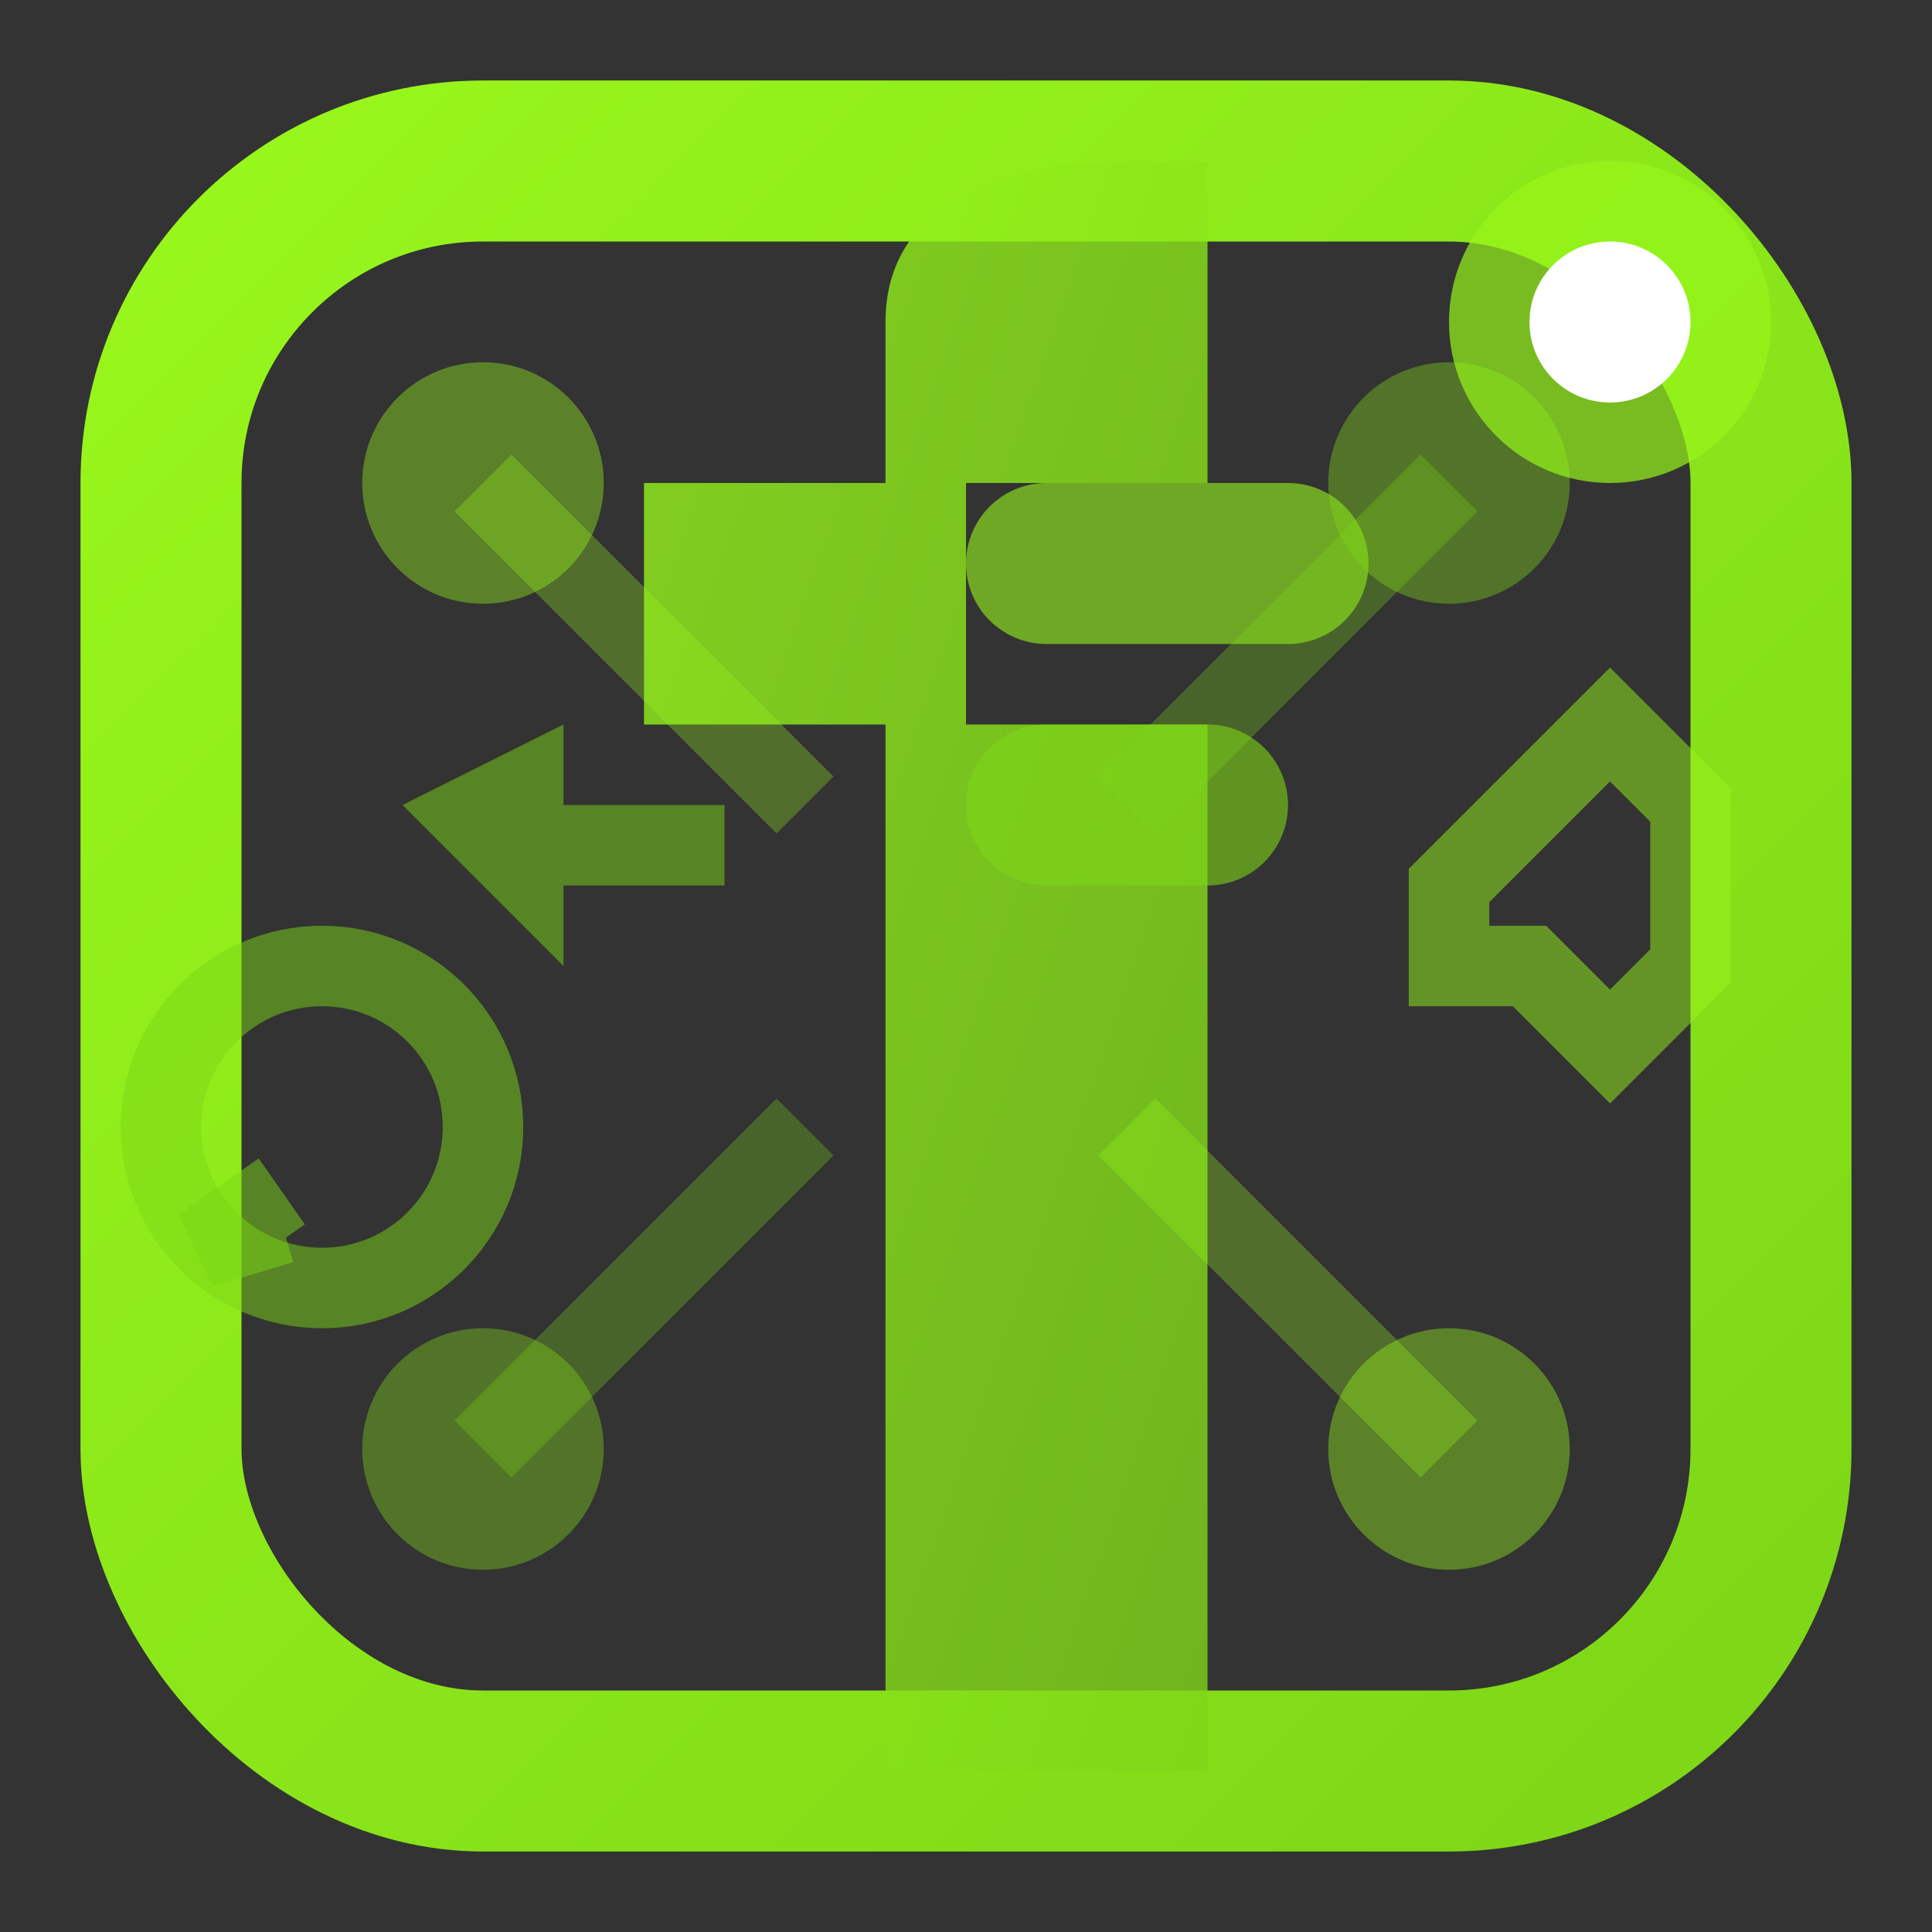 <svg width="24" height="24" viewBox="0 0 24 24" fill="none" xmlns="http://www.w3.org/2000/svg">
  <rect x="0" y="0" width="24" height="24" fill="#333333" stroke="none"/>
  <defs>
    <linearGradient id="facebookGrad" x1="0%" y1="0%" x2="100%" y2="100%">
      <stop offset="0%" style="stop-color:#98f71b" />
      <stop offset="100%" style="stop-color:#7dd617" />
    </linearGradient>
  </defs>
  
  <!-- Facebook square background -->
  <rect x="2" y="2" width="20" height="20" rx="4" stroke="url(#facebookGrad)" stroke-width="2" fill="none"/>
  
  <!-- Facebook 'f' letter -->
  <path d="M15 2 L15 6 L12 6 L12 9 L15 9 L15 22 L11 22 L11 9 L8 9 L8 6 L11 6 L11 4 C11 2.5 12.5 2 14 2 L15 2 Z" fill="url(#facebookGrad)" opacity="0.8"/>
  
  <!-- Alternative f design -->
  <path d="M13 7 L16 7" stroke="#98f71b" stroke-width="2" stroke-linecap="round" opacity="0.6"/>
  <path d="M13 10 L15 10" stroke="#7dd617" stroke-width="2" stroke-linecap="round" opacity="0.6"/>
  
  <!-- Social connection indicators -->
  <circle cx="6" cy="6" r="1.5" fill="#98f71b" opacity="0.4"/>
  <circle cx="18" cy="6" r="1.5" fill="#7dd617" opacity="0.4"/>
  <circle cx="6" cy="18" r="1.5" fill="#7dd617" opacity="0.4"/>
  <circle cx="18" cy="18" r="1.5" fill="#98f71b" opacity="0.4"/>
  
  <!-- Connection lines -->
  <line x1="6" y1="6" x2="10" y2="10" stroke="#98f71b" stroke-width="1" opacity="0.3"/>
  <line x1="18" y1="6" x2="14" y2="10" stroke="#7dd617" stroke-width="1" opacity="0.3"/>
  <line x1="6" y1="18" x2="10" y2="14" stroke="#7dd617" stroke-width="1" opacity="0.3"/>
  <line x1="18" y1="18" x2="14" y2="14" stroke="#98f71b" stroke-width="1" opacity="0.3"/>
  
  <!-- Like thumbs up -->
  <g transform="translate(19, 10)">
    <path d="M0 0 L1 -1 L2 0 L2 2 L1 3 L0 2 L-1 2 L-1 1 L0 0 Z" stroke="#98f71b" stroke-width="1" fill="none" opacity="0.5"/>
  </g>
  
  <!-- Share arrow -->
  <g transform="translate(5, 10)">
    <path d="M0 0 L2 -1 L2 0 L4 0 L4 1 L2 1 L2 2 Z" fill="#7dd617" opacity="0.5"/>
  </g>
  
  <!-- Notification dot -->
  <circle cx="20" cy="4" r="2" fill="#98f71b" opacity="0.7"/>
  <circle cx="20" cy="4" r="1" fill="#ffffff"/>
  
  <!-- Message bubble -->
  <g transform="translate(4, 14)">
    <circle cx="0" cy="0" r="2" stroke="#7dd617" stroke-width="1" fill="none" opacity="0.5"/>
    <path d="M-0.5 0.8 L-1.5 1.5 L-0.5 1.2" stroke="#7dd617" stroke-width="1" fill="none" opacity="0.5"/>
  </g>
</svg>
